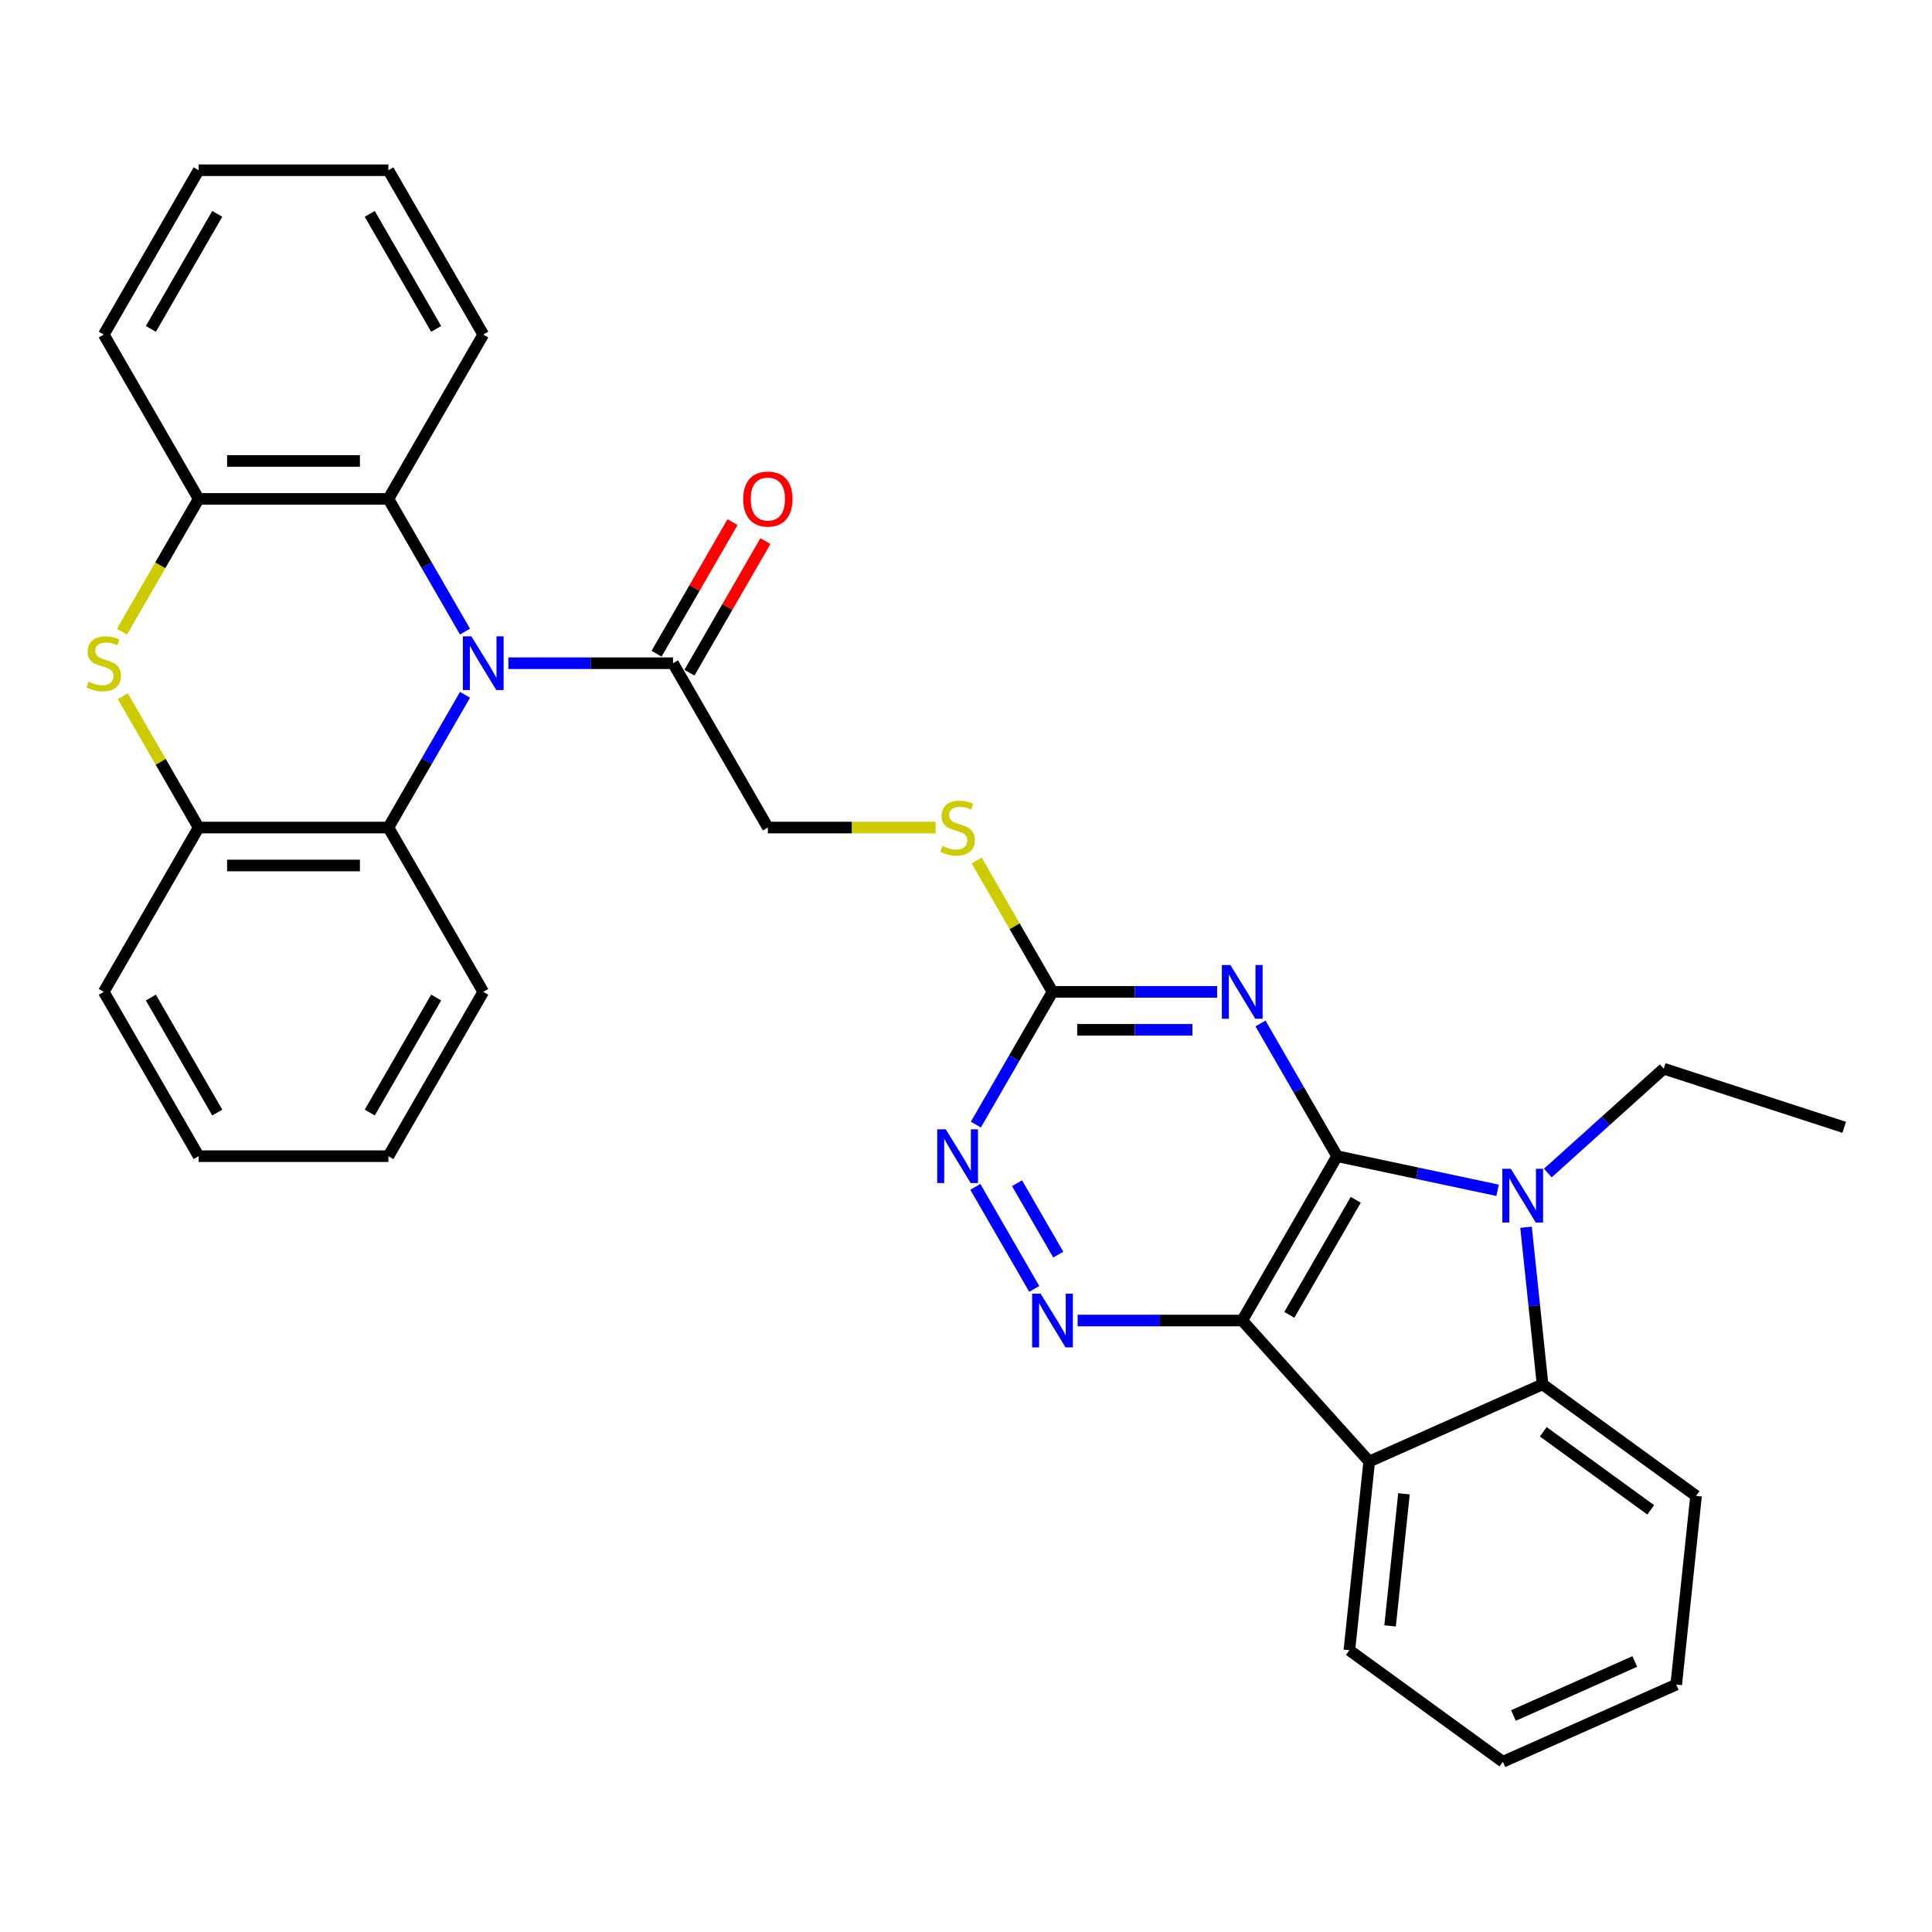 <?xml version='1.0' encoding='iso-8859-1'?>
<svg version='1.1' baseProfile='full'
              xmlns='http://www.w3.org/2000/svg'
                      xmlns:rdkit='http://www.rdkit.org/xml'
                      xmlns:xlink='http://www.w3.org/1999/xlink'
                  xml:space='preserve'
width='1000px' height='1000px' viewBox='0 0 1000 1000'>
<!-- END OF HEADER -->
<rect style='opacity:1.0;fill:#FFFFFF;stroke:none' width='1000' height='1000' x='0' y='0'> </rect>
<path class='bond-0' d='M 692.088,598.442 L 642.982,683.496' style='fill:none;fill-rule:evenodd;stroke:#000000;stroke-width:6px;stroke-linecap:butt;stroke-linejoin:miter;stroke-opacity:1' />
<path class='bond-0' d='M 701.733,621.021 L 667.359,680.559' style='fill:none;fill-rule:evenodd;stroke:#000000;stroke-width:6px;stroke-linecap:butt;stroke-linejoin:miter;stroke-opacity:1' />
<path class='bond-1' d='M 692.088,598.442 L 733.619,607.27' style='fill:none;fill-rule:evenodd;stroke:#000000;stroke-width:6px;stroke-linecap:butt;stroke-linejoin:miter;stroke-opacity:1' />
<path class='bond-1' d='M 733.619,607.27 L 775.151,616.097' style='fill:none;fill-rule:evenodd;stroke:#0000FF;stroke-width:6px;stroke-linecap:butt;stroke-linejoin:miter;stroke-opacity:1' />
<path class='bond-3' d='M 692.088,598.442 L 672.258,564.096' style='fill:none;fill-rule:evenodd;stroke:#000000;stroke-width:6px;stroke-linecap:butt;stroke-linejoin:miter;stroke-opacity:1' />
<path class='bond-3' d='M 672.258,564.096 L 652.429,529.75' style='fill:none;fill-rule:evenodd;stroke:#0000FF;stroke-width:6px;stroke-linecap:butt;stroke-linejoin:miter;stroke-opacity:1' />
<path class='bond-4' d='M 642.982,683.496 L 708.699,756.482' style='fill:none;fill-rule:evenodd;stroke:#000000;stroke-width:6px;stroke-linecap:butt;stroke-linejoin:miter;stroke-opacity:1' />
<path class='bond-5' d='M 642.982,683.496 L 600.377,683.496' style='fill:none;fill-rule:evenodd;stroke:#000000;stroke-width:6px;stroke-linecap:butt;stroke-linejoin:miter;stroke-opacity:1' />
<path class='bond-5' d='M 600.377,683.496 L 557.773,683.496' style='fill:none;fill-rule:evenodd;stroke:#0000FF;stroke-width:6px;stroke-linecap:butt;stroke-linejoin:miter;stroke-opacity:1' />
<path class='bond-6' d='M 789.874,635.223 L 794.147,675.879' style='fill:none;fill-rule:evenodd;stroke:#0000FF;stroke-width:6px;stroke-linecap:butt;stroke-linejoin:miter;stroke-opacity:1' />
<path class='bond-6' d='M 794.147,675.879 L 798.42,716.536' style='fill:none;fill-rule:evenodd;stroke:#000000;stroke-width:6px;stroke-linecap:butt;stroke-linejoin:miter;stroke-opacity:1' />
<path class='bond-18' d='M 801.157,607.153 L 831.149,580.149' style='fill:none;fill-rule:evenodd;stroke:#0000FF;stroke-width:6px;stroke-linecap:butt;stroke-linejoin:miter;stroke-opacity:1' />
<path class='bond-18' d='M 831.149,580.149 L 861.14,553.144' style='fill:none;fill-rule:evenodd;stroke:#000000;stroke-width:6px;stroke-linecap:butt;stroke-linejoin:miter;stroke-opacity:1' />
<path class='bond-2' d='M 263.136,343.279 L 305.741,343.279' style='fill:none;fill-rule:evenodd;stroke:#0000FF;stroke-width:6px;stroke-linecap:butt;stroke-linejoin:miter;stroke-opacity:1' />
<path class='bond-2' d='M 305.741,343.279 L 348.345,343.279' style='fill:none;fill-rule:evenodd;stroke:#000000;stroke-width:6px;stroke-linecap:butt;stroke-linejoin:miter;stroke-opacity:1' />
<path class='bond-8' d='M 240.686,359.641 L 220.857,393.987' style='fill:none;fill-rule:evenodd;stroke:#0000FF;stroke-width:6px;stroke-linecap:butt;stroke-linejoin:miter;stroke-opacity:1' />
<path class='bond-8' d='M 220.857,393.987 L 201.027,428.333' style='fill:none;fill-rule:evenodd;stroke:#000000;stroke-width:6px;stroke-linecap:butt;stroke-linejoin:miter;stroke-opacity:1' />
<path class='bond-9' d='M 240.686,326.917 L 220.857,292.571' style='fill:none;fill-rule:evenodd;stroke:#0000FF;stroke-width:6px;stroke-linecap:butt;stroke-linejoin:miter;stroke-opacity:1' />
<path class='bond-9' d='M 220.857,292.571 L 201.027,258.225' style='fill:none;fill-rule:evenodd;stroke:#000000;stroke-width:6px;stroke-linecap:butt;stroke-linejoin:miter;stroke-opacity:1' />
<path class='bond-10' d='M 629.979,513.388 L 587.374,513.388' style='fill:none;fill-rule:evenodd;stroke:#0000FF;stroke-width:6px;stroke-linecap:butt;stroke-linejoin:miter;stroke-opacity:1' />
<path class='bond-10' d='M 587.374,513.388 L 544.77,513.388' style='fill:none;fill-rule:evenodd;stroke:#000000;stroke-width:6px;stroke-linecap:butt;stroke-linejoin:miter;stroke-opacity:1' />
<path class='bond-10' d='M 617.197,533.03 L 587.374,533.03' style='fill:none;fill-rule:evenodd;stroke:#0000FF;stroke-width:6px;stroke-linecap:butt;stroke-linejoin:miter;stroke-opacity:1' />
<path class='bond-10' d='M 587.374,533.03 L 557.551,533.03' style='fill:none;fill-rule:evenodd;stroke:#000000;stroke-width:6px;stroke-linecap:butt;stroke-linejoin:miter;stroke-opacity:1' />
<path class='bond-19' d='M 708.699,756.482 L 698.433,854.156' style='fill:none;fill-rule:evenodd;stroke:#000000;stroke-width:6px;stroke-linecap:butt;stroke-linejoin:miter;stroke-opacity:1' />
<path class='bond-19' d='M 726.694,773.186 L 719.508,841.558' style='fill:none;fill-rule:evenodd;stroke:#000000;stroke-width:6px;stroke-linecap:butt;stroke-linejoin:miter;stroke-opacity:1' />
<path class='bond-32' d='M 708.699,756.482 L 798.42,716.536' style='fill:none;fill-rule:evenodd;stroke:#000000;stroke-width:6px;stroke-linecap:butt;stroke-linejoin:miter;stroke-opacity:1' />
<path class='bond-33' d='M 535.323,667.134 L 504.838,614.332' style='fill:none;fill-rule:evenodd;stroke:#0000FF;stroke-width:6px;stroke-linecap:butt;stroke-linejoin:miter;stroke-opacity:1' />
<path class='bond-33' d='M 547.761,649.392 L 526.421,612.431' style='fill:none;fill-rule:evenodd;stroke:#0000FF;stroke-width:6px;stroke-linecap:butt;stroke-linejoin:miter;stroke-opacity:1' />
<path class='bond-20' d='M 798.42,716.536 L 877.875,774.263' style='fill:none;fill-rule:evenodd;stroke:#000000;stroke-width:6px;stroke-linecap:butt;stroke-linejoin:miter;stroke-opacity:1' />
<path class='bond-20' d='M 798.793,741.086 L 854.412,781.495' style='fill:none;fill-rule:evenodd;stroke:#000000;stroke-width:6px;stroke-linecap:butt;stroke-linejoin:miter;stroke-opacity:1' />
<path class='bond-7' d='M 63.132,326.956 L 82.974,292.59' style='fill:none;fill-rule:evenodd;stroke:#CCCC00;stroke-width:6px;stroke-linecap:butt;stroke-linejoin:miter;stroke-opacity:1' />
<path class='bond-7' d='M 82.974,292.59 L 102.815,258.225' style='fill:none;fill-rule:evenodd;stroke:#000000;stroke-width:6px;stroke-linecap:butt;stroke-linejoin:miter;stroke-opacity:1' />
<path class='bond-35' d='M 63.563,360.348 L 83.189,394.341' style='fill:none;fill-rule:evenodd;stroke:#CCCC00;stroke-width:6px;stroke-linecap:butt;stroke-linejoin:miter;stroke-opacity:1' />
<path class='bond-35' d='M 83.189,394.341 L 102.815,428.333' style='fill:none;fill-rule:evenodd;stroke:#000000;stroke-width:6px;stroke-linecap:butt;stroke-linejoin:miter;stroke-opacity:1' />
<path class='bond-13' d='M 201.027,428.333 L 102.815,428.333' style='fill:none;fill-rule:evenodd;stroke:#000000;stroke-width:6px;stroke-linecap:butt;stroke-linejoin:miter;stroke-opacity:1' />
<path class='bond-13' d='M 186.295,447.976 L 117.546,447.976' style='fill:none;fill-rule:evenodd;stroke:#000000;stroke-width:6px;stroke-linecap:butt;stroke-linejoin:miter;stroke-opacity:1' />
<path class='bond-22' d='M 201.027,428.333 L 250.133,513.388' style='fill:none;fill-rule:evenodd;stroke:#000000;stroke-width:6px;stroke-linecap:butt;stroke-linejoin:miter;stroke-opacity:1' />
<path class='bond-12' d='M 201.027,258.225 L 102.815,258.225' style='fill:none;fill-rule:evenodd;stroke:#000000;stroke-width:6px;stroke-linecap:butt;stroke-linejoin:miter;stroke-opacity:1' />
<path class='bond-12' d='M 186.295,238.582 L 117.546,238.582' style='fill:none;fill-rule:evenodd;stroke:#000000;stroke-width:6px;stroke-linecap:butt;stroke-linejoin:miter;stroke-opacity:1' />
<path class='bond-21' d='M 201.027,258.225 L 250.133,173.17' style='fill:none;fill-rule:evenodd;stroke:#000000;stroke-width:6px;stroke-linecap:butt;stroke-linejoin:miter;stroke-opacity:1' />
<path class='bond-14' d='M 544.77,513.388 L 524.94,547.734' style='fill:none;fill-rule:evenodd;stroke:#000000;stroke-width:6px;stroke-linecap:butt;stroke-linejoin:miter;stroke-opacity:1' />
<path class='bond-14' d='M 524.94,547.734 L 505.11,582.08' style='fill:none;fill-rule:evenodd;stroke:#0000FF;stroke-width:6px;stroke-linecap:butt;stroke-linejoin:miter;stroke-opacity:1' />
<path class='bond-15' d='M 544.77,513.388 L 525.144,479.395' style='fill:none;fill-rule:evenodd;stroke:#000000;stroke-width:6px;stroke-linecap:butt;stroke-linejoin:miter;stroke-opacity:1' />
<path class='bond-15' d='M 525.144,479.395 L 505.519,445.403' style='fill:none;fill-rule:evenodd;stroke:#CCCC00;stroke-width:6px;stroke-linecap:butt;stroke-linejoin:miter;stroke-opacity:1' />
<path class='bond-11' d='M 348.345,343.279 L 397.451,428.333' style='fill:none;fill-rule:evenodd;stroke:#000000;stroke-width:6px;stroke-linecap:butt;stroke-linejoin:miter;stroke-opacity:1' />
<path class='bond-17' d='M 356.851,348.19 L 376.51,314.138' style='fill:none;fill-rule:evenodd;stroke:#000000;stroke-width:6px;stroke-linecap:butt;stroke-linejoin:miter;stroke-opacity:1' />
<path class='bond-17' d='M 376.51,314.138 L 396.17,280.087' style='fill:none;fill-rule:evenodd;stroke:#FF0000;stroke-width:6px;stroke-linecap:butt;stroke-linejoin:miter;stroke-opacity:1' />
<path class='bond-17' d='M 339.84,338.368 L 359.499,304.317' style='fill:none;fill-rule:evenodd;stroke:#000000;stroke-width:6px;stroke-linecap:butt;stroke-linejoin:miter;stroke-opacity:1' />
<path class='bond-17' d='M 359.499,304.317 L 379.159,270.265' style='fill:none;fill-rule:evenodd;stroke:#FF0000;stroke-width:6px;stroke-linecap:butt;stroke-linejoin:miter;stroke-opacity:1' />
<path class='bond-24' d='M 102.815,258.225 L 53.708,173.17' style='fill:none;fill-rule:evenodd;stroke:#000000;stroke-width:6px;stroke-linecap:butt;stroke-linejoin:miter;stroke-opacity:1' />
<path class='bond-23' d='M 102.815,428.333 L 53.708,513.388' style='fill:none;fill-rule:evenodd;stroke:#000000;stroke-width:6px;stroke-linecap:butt;stroke-linejoin:miter;stroke-opacity:1' />
<path class='bond-16' d='M 484.291,428.333 L 440.871,428.333' style='fill:none;fill-rule:evenodd;stroke:#CCCC00;stroke-width:6px;stroke-linecap:butt;stroke-linejoin:miter;stroke-opacity:1' />
<path class='bond-16' d='M 440.871,428.333 L 397.451,428.333' style='fill:none;fill-rule:evenodd;stroke:#000000;stroke-width:6px;stroke-linecap:butt;stroke-linejoin:miter;stroke-opacity:1' />
<path class='bond-25' d='M 861.14,553.144 L 954.545,583.494' style='fill:none;fill-rule:evenodd;stroke:#000000;stroke-width:6px;stroke-linecap:butt;stroke-linejoin:miter;stroke-opacity:1' />
<path class='bond-26' d='M 698.433,854.156 L 777.888,911.884' style='fill:none;fill-rule:evenodd;stroke:#000000;stroke-width:6px;stroke-linecap:butt;stroke-linejoin:miter;stroke-opacity:1' />
<path class='bond-27' d='M 877.875,774.263 L 867.61,871.937' style='fill:none;fill-rule:evenodd;stroke:#000000;stroke-width:6px;stroke-linecap:butt;stroke-linejoin:miter;stroke-opacity:1' />
<path class='bond-29' d='M 250.133,173.17 L 201.027,88.116' style='fill:none;fill-rule:evenodd;stroke:#000000;stroke-width:6px;stroke-linecap:butt;stroke-linejoin:miter;stroke-opacity:1' />
<path class='bond-29' d='M 225.756,170.233 L 191.382,110.695' style='fill:none;fill-rule:evenodd;stroke:#000000;stroke-width:6px;stroke-linecap:butt;stroke-linejoin:miter;stroke-opacity:1' />
<path class='bond-28' d='M 250.133,513.388 L 201.027,598.442' style='fill:none;fill-rule:evenodd;stroke:#000000;stroke-width:6px;stroke-linecap:butt;stroke-linejoin:miter;stroke-opacity:1' />
<path class='bond-28' d='M 225.756,516.324 L 191.382,575.862' style='fill:none;fill-rule:evenodd;stroke:#000000;stroke-width:6px;stroke-linecap:butt;stroke-linejoin:miter;stroke-opacity:1' />
<path class='bond-37' d='M 53.708,513.388 L 102.815,598.442' style='fill:none;fill-rule:evenodd;stroke:#000000;stroke-width:6px;stroke-linecap:butt;stroke-linejoin:miter;stroke-opacity:1' />
<path class='bond-37' d='M 78.085,516.324 L 112.459,575.862' style='fill:none;fill-rule:evenodd;stroke:#000000;stroke-width:6px;stroke-linecap:butt;stroke-linejoin:miter;stroke-opacity:1' />
<path class='bond-36' d='M 53.708,173.17 L 102.815,88.116' style='fill:none;fill-rule:evenodd;stroke:#000000;stroke-width:6px;stroke-linecap:butt;stroke-linejoin:miter;stroke-opacity:1' />
<path class='bond-36' d='M 78.085,170.233 L 112.459,110.695' style='fill:none;fill-rule:evenodd;stroke:#000000;stroke-width:6px;stroke-linecap:butt;stroke-linejoin:miter;stroke-opacity:1' />
<path class='bond-34' d='M 777.888,911.884 L 867.61,871.937' style='fill:none;fill-rule:evenodd;stroke:#000000;stroke-width:6px;stroke-linecap:butt;stroke-linejoin:miter;stroke-opacity:1' />
<path class='bond-34' d='M 783.357,887.948 L 846.162,859.985' style='fill:none;fill-rule:evenodd;stroke:#000000;stroke-width:6px;stroke-linecap:butt;stroke-linejoin:miter;stroke-opacity:1' />
<path class='bond-30' d='M 201.027,598.442 L 102.815,598.442' style='fill:none;fill-rule:evenodd;stroke:#000000;stroke-width:6px;stroke-linecap:butt;stroke-linejoin:miter;stroke-opacity:1' />
<path class='bond-31' d='M 201.027,88.116 L 102.815,88.116' style='fill:none;fill-rule:evenodd;stroke:#000000;stroke-width:6px;stroke-linecap:butt;stroke-linejoin:miter;stroke-opacity:1' />
<path  class='atom-2' d='M 782.006 604.954
L 791.12 619.686
Q 792.024 621.14, 793.477 623.772
Q 794.931 626.404, 795.009 626.561
L 795.009 604.954
L 798.702 604.954
L 798.702 632.768
L 794.891 632.768
L 785.11 616.661
Q 783.97 614.776, 782.752 612.615
Q 781.574 610.454, 781.22 609.786
L 781.22 632.768
L 777.606 632.768
L 777.606 604.954
L 782.006 604.954
' fill='#0000FF'/>
<path  class='atom-3' d='M 243.985 329.372
L 253.099 344.104
Q 254.002 345.557, 255.456 348.19
Q 256.91 350.822, 256.988 350.979
L 256.988 329.372
L 260.681 329.372
L 260.681 357.186
L 256.87 357.186
L 247.088 341.079
Q 245.949 339.193, 244.731 337.033
Q 243.553 334.872, 243.199 334.204
L 243.199 357.186
L 239.585 357.186
L 239.585 329.372
L 243.985 329.372
' fill='#0000FF'/>
<path  class='atom-4' d='M 636.834 499.481
L 645.948 514.213
Q 646.851 515.666, 648.305 518.298
Q 649.759 520.93, 649.837 521.087
L 649.837 499.481
L 653.53 499.481
L 653.53 527.294
L 649.719 527.294
L 639.937 511.188
Q 638.798 509.302, 637.58 507.141
Q 636.402 504.981, 636.048 504.313
L 636.048 527.294
L 632.434 527.294
L 632.434 499.481
L 636.834 499.481
' fill='#0000FF'/>
<path  class='atom-6' d='M 538.622 669.589
L 547.736 684.321
Q 548.639 685.775, 550.093 688.407
Q 551.546 691.039, 551.625 691.196
L 551.625 669.589
L 555.318 669.589
L 555.318 697.403
L 551.507 697.403
L 541.725 681.296
Q 540.586 679.41, 539.368 677.25
Q 538.189 675.089, 537.836 674.421
L 537.836 697.403
L 534.222 697.403
L 534.222 669.589
L 538.622 669.589
' fill='#0000FF'/>
<path  class='atom-8' d='M 45.851 352.825
Q 46.166 352.943, 47.462 353.493
Q 48.758 354.043, 50.173 354.397
Q 51.626 354.711, 53.041 354.711
Q 55.673 354.711, 57.205 353.454
Q 58.737 352.157, 58.737 349.918
Q 58.737 348.386, 57.951 347.443
Q 57.205 346.5, 56.026 345.99
Q 54.848 345.479, 52.883 344.89
Q 50.408 344.143, 48.916 343.436
Q 47.462 342.729, 46.401 341.236
Q 45.38 339.743, 45.38 337.229
Q 45.38 333.733, 47.737 331.572
Q 50.133 329.411, 54.848 329.411
Q 58.069 329.411, 61.722 330.943
L 60.819 333.968
Q 57.48 332.593, 54.965 332.593
Q 52.255 332.593, 50.762 333.733
Q 49.269 334.833, 49.309 336.758
Q 49.309 338.25, 50.055 339.154
Q 50.841 340.058, 51.941 340.568
Q 53.08 341.079, 54.965 341.668
Q 57.48 342.454, 58.973 343.24
Q 60.465 344.025, 61.526 345.636
Q 62.626 347.207, 62.626 349.918
Q 62.626 353.768, 60.033 355.85
Q 57.48 357.893, 53.198 357.893
Q 50.723 357.893, 48.837 357.343
Q 46.991 356.832, 44.791 355.929
L 45.851 352.825
' fill='#CCCC00'/>
<path  class='atom-15' d='M 489.515 584.535
L 498.63 599.267
Q 499.533 600.72, 500.987 603.352
Q 502.44 605.985, 502.519 606.142
L 502.519 584.535
L 506.212 584.535
L 506.212 612.349
L 502.401 612.349
L 492.619 596.242
Q 491.48 594.356, 490.262 592.196
Q 489.083 590.035, 488.73 589.367
L 488.73 612.349
L 485.116 612.349
L 485.116 584.535
L 489.515 584.535
' fill='#0000FF'/>
<path  class='atom-16' d='M 487.807 437.879
Q 488.121 437.997, 489.417 438.547
Q 490.714 439.097, 492.128 439.451
Q 493.581 439.765, 494.996 439.765
Q 497.628 439.765, 499.16 438.508
Q 500.692 437.212, 500.692 434.972
Q 500.692 433.44, 499.906 432.497
Q 499.16 431.555, 497.981 431.044
Q 496.803 430.533, 494.839 429.944
Q 492.364 429.197, 490.871 428.49
Q 489.417 427.783, 488.357 426.29
Q 487.335 424.798, 487.335 422.283
Q 487.335 418.787, 489.692 416.626
Q 492.089 414.466, 496.803 414.466
Q 500.024 414.466, 503.678 415.998
L 502.774 419.023
Q 499.435 417.648, 496.921 417.648
Q 494.21 417.648, 492.717 418.787
Q 491.224 419.887, 491.264 421.812
Q 491.264 423.305, 492.01 424.208
Q 492.796 425.112, 493.896 425.623
Q 495.035 426.133, 496.921 426.723
Q 499.435 427.508, 500.928 428.294
Q 502.421 429.08, 503.481 430.69
Q 504.581 432.262, 504.581 434.972
Q 504.581 438.822, 501.988 440.904
Q 499.435 442.947, 495.153 442.947
Q 492.678 442.947, 490.792 442.397
Q 488.946 441.887, 486.746 440.983
L 487.807 437.879
' fill='#CCCC00'/>
<path  class='atom-18' d='M 384.684 258.303
Q 384.684 251.625, 387.984 247.893
Q 391.284 244.161, 397.451 244.161
Q 403.619 244.161, 406.919 247.893
Q 410.219 251.625, 410.219 258.303
Q 410.219 265.06, 406.88 268.91
Q 403.54 272.721, 397.451 272.721
Q 391.323 272.721, 387.984 268.91
Q 384.684 265.099, 384.684 258.303
M 397.451 269.578
Q 401.694 269.578, 403.973 266.749
Q 406.29 263.882, 406.29 258.303
Q 406.29 252.843, 403.973 250.093
Q 401.694 247.303, 397.451 247.303
Q 393.209 247.303, 390.891 250.053
Q 388.612 252.803, 388.612 258.303
Q 388.612 263.921, 390.891 266.749
Q 393.209 269.578, 397.451 269.578
' fill='#FF0000'/>
</svg>
